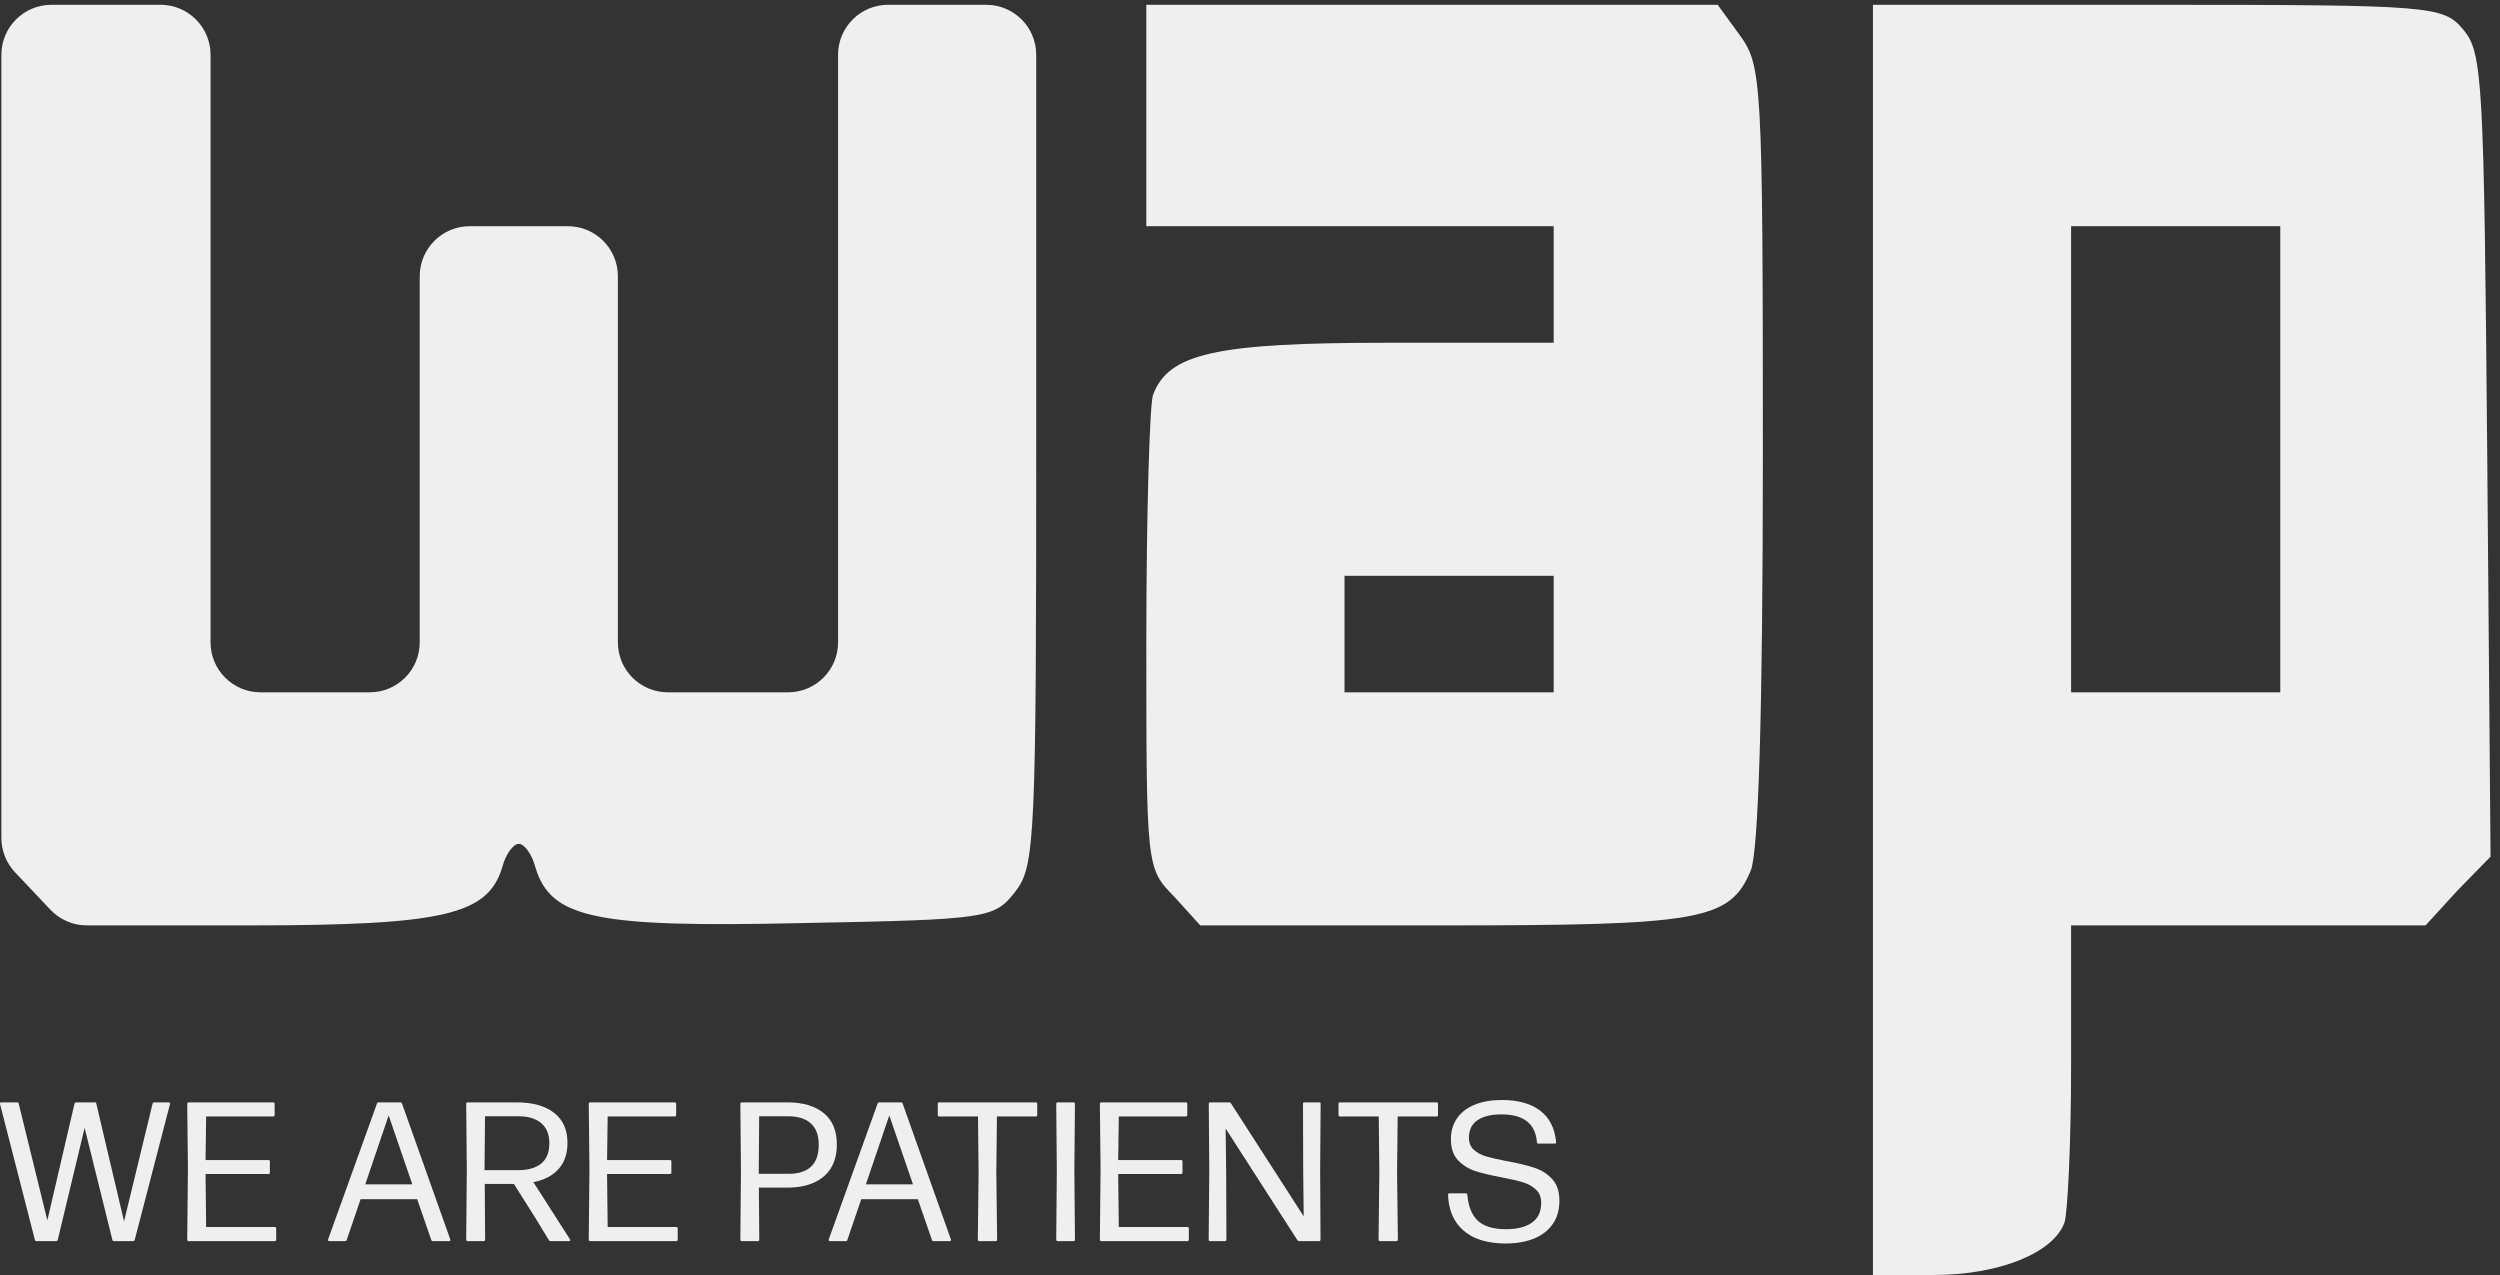 <svg width="100" height="51" viewBox="0 0 100 51" fill="none" xmlns="http://www.w3.org/2000/svg">
<rect x="0" y="0" width="100" height="51" fill="#333333" stroke="none"/>
<path d="M0.055 17.252V33.517C0.055 34.028 0.25 34.519 0.601 34.891L1.332 35.664L2.017 36.389C2.395 36.789 2.921 37.016 3.471 37.016H9.963C17.757 37.016 19.519 36.596 20.091 34.685C20.224 34.172 20.532 33.753 20.752 33.753C20.972 33.753 21.28 34.172 21.413 34.685C22.029 36.736 23.79 37.109 32.069 36.923C39.556 36.783 39.776 36.736 40.612 35.664C41.405 34.639 41.449 33.613 41.449 17.392V2.192C41.449 1.087 40.554 0.192 39.449 0.192H37.486H35.523C34.418 0.192 33.523 1.087 33.523 2.192V13.943V25.693C33.523 26.798 32.627 27.693 31.523 27.693H29.119H26.715C25.611 27.693 24.715 26.798 24.715 25.693V18.371V11.048C24.715 9.944 23.82 9.048 22.715 9.048H20.752H18.789C17.684 9.048 16.789 9.944 16.789 11.048V18.371V25.693C16.789 26.798 15.893 27.693 14.789 27.693H12.605H10.422C9.317 27.693 8.422 26.798 8.422 25.693V13.943V2.192C8.422 1.087 7.526 0.192 6.422 0.192H4.238H2.055C0.95 0.192 0.055 1.087 0.055 2.192V17.252Z" fill="#EFEFEF"/>
<path d="M45.853 4.62V9.048H54H62.147V11.379V13.71H55.541C48.627 13.71 46.734 14.129 46.117 15.807C45.985 16.227 45.853 20.655 45.853 25.642C45.853 34.685 45.853 34.732 46.954 35.85L48.011 37.016H57.699C68.004 37.016 69.192 36.829 70.029 34.825C70.337 34.079 70.514 28.579 70.514 18.184C70.514 3.175 70.469 2.616 69.589 1.404L68.708 0.192H57.258H45.853V4.62ZM62.147 25.363V27.693H57.963H53.78V25.363V23.032H57.963H62.147V25.363Z" fill="#EFEFEF"/>
<path d="M74.917 51H77.339C79.981 51 82.139 50.114 82.579 48.903C82.712 48.483 82.844 45.64 82.844 42.563V37.016H97.023L98.3 35.618L99.622 34.266L99.489 18.185C99.357 3.175 99.313 2.103 98.521 1.171C97.728 0.239 97.288 0.192 86.278 0.192H74.917V51ZM91.211 27.694H82.844V9.049H91.211V27.694Z" fill="#EFEFEF"/>
<path d="M0 44.158V44.143C0 44.111 0.017 44.095 0.052 44.095H0.69C0.727 44.095 0.746 44.112 0.749 44.147L1.894 48.815L2.98 44.147C2.983 44.131 2.991 44.119 3.004 44.111C3.017 44.1 3.032 44.095 3.048 44.095H3.793C3.83 44.095 3.85 44.112 3.852 44.147L4.962 48.855L6.103 44.147C6.106 44.131 6.113 44.119 6.123 44.111C6.137 44.1 6.151 44.095 6.167 44.095H6.75C6.768 44.095 6.783 44.102 6.793 44.115C6.804 44.126 6.806 44.14 6.801 44.158L5.39 49.592C5.382 49.627 5.361 49.644 5.327 49.644H4.558C4.523 49.644 4.502 49.627 4.494 49.592L3.385 45.114L2.311 49.592C2.303 49.627 2.282 49.644 2.247 49.644H1.458C1.424 49.644 1.403 49.627 1.395 49.592L0 44.158Z" fill="#EFEFEF"/>
<path d="M7.549 49.644C7.509 49.644 7.489 49.624 7.489 49.584L7.517 46.77L7.489 44.155C7.489 44.115 7.509 44.095 7.549 44.095H10.925C10.944 44.095 10.959 44.1 10.969 44.111C10.98 44.121 10.985 44.136 10.985 44.155V44.599C10.985 44.617 10.98 44.632 10.969 44.642C10.959 44.653 10.944 44.658 10.925 44.658H8.246L8.222 46.402H10.735C10.775 46.402 10.795 46.42 10.795 46.457V46.905C10.795 46.942 10.775 46.961 10.735 46.961H8.222L8.246 49.081H10.989C11.007 49.081 11.022 49.086 11.033 49.097C11.043 49.107 11.048 49.122 11.048 49.14V49.584C11.048 49.603 11.043 49.617 11.033 49.628C11.022 49.639 11.007 49.644 10.989 49.644H7.549Z" fill="#EFEFEF"/>
<path d="M18.011 49.576C18.014 49.584 18.015 49.593 18.015 49.604C18.015 49.63 17.998 49.644 17.963 49.644H17.313C17.279 49.644 17.258 49.628 17.25 49.596L16.687 47.967H14.424L13.869 49.596C13.861 49.628 13.84 49.644 13.806 49.644H13.172C13.151 49.644 13.136 49.639 13.128 49.628C13.12 49.615 13.119 49.597 13.124 49.576L15.078 44.143C15.086 44.111 15.107 44.095 15.142 44.095H16.014C16.045 44.095 16.068 44.111 16.081 44.143L18.011 49.576ZM16.493 47.373L15.546 44.618L14.611 47.373H16.493Z" fill="#EFEFEF"/>
<path d="M22.798 49.572C22.806 49.583 22.81 49.595 22.81 49.608C22.81 49.619 22.805 49.628 22.794 49.636C22.786 49.641 22.774 49.644 22.758 49.644H22.021C21.992 49.644 21.97 49.63 21.954 49.604L21.411 48.712L20.555 47.357H19.39L19.405 49.584C19.405 49.624 19.386 49.644 19.346 49.644H18.708C18.668 49.644 18.648 49.624 18.648 49.584L18.672 46.782L18.648 44.155C18.648 44.115 18.668 44.095 18.708 44.095H20.662C21.304 44.095 21.803 44.234 22.16 44.511C22.519 44.786 22.699 45.188 22.699 45.716C22.699 46.152 22.579 46.502 22.338 46.766C22.098 47.031 21.764 47.204 21.336 47.286L22.798 49.572ZM19.401 44.65L19.382 46.703V46.806H20.741C21.124 46.806 21.425 46.719 21.645 46.544C21.864 46.367 21.974 46.095 21.974 45.728C21.974 45.377 21.865 45.11 21.649 44.927C21.432 44.742 21.125 44.65 20.729 44.65H19.401Z" fill="#EFEFEF"/>
<path d="M23.609 49.644C23.57 49.644 23.55 49.624 23.55 49.584L23.578 46.77L23.55 44.155C23.55 44.115 23.57 44.095 23.609 44.095H26.986C27.005 44.095 27.019 44.1 27.03 44.111C27.04 44.121 27.046 44.136 27.046 44.155V44.599C27.046 44.617 27.04 44.632 27.03 44.642C27.019 44.653 27.005 44.658 26.986 44.658H24.307L24.283 46.402H26.796C26.835 46.402 26.855 46.42 26.855 46.457V46.905C26.855 46.942 26.835 46.961 26.796 46.961H24.283L24.307 49.081H27.049C27.068 49.081 27.082 49.086 27.093 49.097C27.104 49.107 27.109 49.122 27.109 49.14V49.584C27.109 49.603 27.104 49.617 27.093 49.628C27.082 49.639 27.068 49.644 27.049 49.644H23.609Z" fill="#EFEFEF"/>
<path d="M31.497 44.095C32.118 44.095 32.602 44.239 32.951 44.527C33.3 44.812 33.474 45.229 33.474 45.776C33.474 46.153 33.394 46.472 33.233 46.731C33.071 46.987 32.843 47.18 32.547 47.309C32.254 47.439 31.907 47.504 31.509 47.504H30.355L30.371 49.584C30.371 49.624 30.353 49.644 30.316 49.644H29.674C29.634 49.644 29.614 49.624 29.614 49.584L29.638 46.794L29.614 44.155C29.614 44.115 29.634 44.095 29.674 44.095H31.497ZM31.556 46.953C31.931 46.953 32.223 46.86 32.432 46.675C32.643 46.488 32.749 46.192 32.749 45.787C32.749 45.407 32.643 45.123 32.432 44.935C32.223 44.745 31.921 44.65 31.524 44.65H30.367L30.351 46.778V46.953H31.556Z" fill="#EFEFEF"/>
<path d="M38.036 49.576C38.039 49.584 38.04 49.593 38.04 49.604C38.04 49.63 38.023 49.644 37.989 49.644H37.339C37.305 49.644 37.283 49.628 37.276 49.596L36.713 47.967H34.45L33.895 49.596C33.887 49.628 33.866 49.644 33.831 49.644H33.197C33.176 49.644 33.162 49.639 33.154 49.628C33.146 49.615 33.144 49.597 33.15 49.576L35.104 44.143C35.111 44.111 35.133 44.095 35.167 44.095H36.039C36.071 44.095 36.093 44.111 36.106 44.143L38.036 49.576ZM36.519 47.373L35.571 44.618L34.636 47.373H36.519Z" fill="#EFEFEF"/>
<path d="M39.168 49.644C39.131 49.644 39.112 49.624 39.112 49.584L39.144 46.897L39.12 44.658H37.567C37.53 44.658 37.511 44.639 37.511 44.602V44.155C37.511 44.115 37.53 44.095 37.567 44.095H41.431C41.449 44.095 41.464 44.1 41.474 44.111C41.485 44.121 41.49 44.136 41.49 44.155V44.602C41.49 44.639 41.471 44.658 41.431 44.658H39.877L39.853 46.897L39.885 49.584C39.885 49.624 39.867 49.644 39.83 49.644H39.168Z" fill="#EFEFEF"/>
<path d="M42.304 49.644C42.267 49.644 42.249 49.624 42.249 49.584L42.273 46.814L42.249 44.155C42.249 44.115 42.267 44.095 42.304 44.095H42.943C42.98 44.095 42.998 44.115 42.998 44.155L42.974 46.814L42.998 49.584C42.998 49.624 42.98 49.644 42.943 49.644H42.304Z" fill="#EFEFEF"/>
<path d="M44.054 49.644C44.015 49.644 43.995 49.624 43.995 49.584L44.023 46.77L43.995 44.155C43.995 44.115 44.015 44.095 44.054 44.095H47.431C47.45 44.095 47.464 44.1 47.475 44.111C47.485 44.121 47.491 44.136 47.491 44.155V44.599C47.491 44.617 47.485 44.632 47.475 44.642C47.464 44.653 47.45 44.658 47.431 44.658H44.752L44.728 46.402H47.241C47.281 46.402 47.3 46.42 47.3 46.457V46.905C47.3 46.942 47.281 46.961 47.241 46.961H44.728L44.752 49.081H47.495C47.513 49.081 47.528 49.086 47.538 49.097C47.549 49.107 47.554 49.122 47.554 49.14V49.584C47.554 49.603 47.549 49.617 47.538 49.628C47.528 49.639 47.513 49.644 47.495 49.644H44.054Z" fill="#EFEFEF"/>
<path d="M48.406 49.644C48.367 49.644 48.347 49.624 48.347 49.584L48.371 46.822L48.351 44.155C48.351 44.115 48.371 44.095 48.41 44.095H49.171C49.2 44.095 49.223 44.108 49.239 44.135L52.148 48.653L52.128 46.794L52.12 44.155C52.12 44.115 52.138 44.095 52.175 44.095H52.77C52.807 44.095 52.825 44.115 52.825 44.155L52.806 46.822L52.821 49.584C52.821 49.624 52.803 49.644 52.766 49.644H51.965C51.934 49.644 51.91 49.63 51.894 49.604L49.025 45.141L49.048 46.984L49.056 49.584C49.056 49.624 49.036 49.644 48.997 49.644H48.406Z" fill="#EFEFEF"/>
<path d="M55.198 49.644C55.161 49.644 55.142 49.624 55.142 49.584L55.174 46.897L55.15 44.658H53.596C53.559 44.658 53.541 44.639 53.541 44.602V44.155C53.541 44.115 53.559 44.095 53.596 44.095H57.461C57.479 44.095 57.494 44.1 57.504 44.111C57.515 44.121 57.52 44.136 57.52 44.155V44.602C57.52 44.639 57.5 44.658 57.461 44.658H55.907L55.883 46.897L55.915 49.584C55.915 49.624 55.896 49.644 55.859 49.644H55.198Z" fill="#EFEFEF"/>
<path d="M60.228 49.739C59.755 49.739 59.35 49.665 59.011 49.517C58.673 49.366 58.41 49.146 58.223 48.855C58.038 48.564 57.937 48.21 57.922 47.793C57.922 47.753 57.94 47.733 57.977 47.733H58.635C58.669 47.733 58.689 47.752 58.694 47.789C58.729 48.243 58.865 48.587 59.102 48.819C59.343 49.052 59.725 49.168 60.248 49.168C60.681 49.168 61.022 49.082 61.27 48.91C61.522 48.739 61.647 48.472 61.647 48.11C61.647 47.885 61.576 47.708 61.433 47.579C61.293 47.447 61.117 47.35 60.906 47.289C60.697 47.226 60.412 47.16 60.05 47.091C59.614 47.01 59.262 46.925 58.995 46.838C58.731 46.748 58.505 46.604 58.318 46.406C58.13 46.205 58.036 45.928 58.036 45.573C58.036 45.243 58.12 44.96 58.286 44.725C58.453 44.487 58.688 44.308 58.992 44.186C59.298 44.062 59.659 44 60.074 44C60.718 44 61.227 44.14 61.599 44.42C61.975 44.7 62.19 45.122 62.245 45.684V45.692C62.245 45.727 62.227 45.744 62.19 45.744H61.532C61.495 45.744 61.477 45.725 61.477 45.688C61.447 45.316 61.314 45.037 61.076 44.852C60.841 44.667 60.5 44.575 60.054 44.575C59.647 44.575 59.328 44.653 59.099 44.809C58.871 44.964 58.758 45.198 58.758 45.51C58.758 45.714 58.825 45.876 58.96 45.998C59.095 46.116 59.262 46.205 59.463 46.263C59.664 46.321 59.941 46.383 60.295 46.449C60.742 46.531 61.103 46.618 61.377 46.711C61.655 46.801 61.89 46.95 62.083 47.159C62.278 47.367 62.376 47.657 62.376 48.027C62.376 48.397 62.286 48.71 62.107 48.966C61.927 49.222 61.676 49.415 61.354 49.545C61.031 49.674 60.656 49.739 60.228 49.739Z" fill="#EFEFEF"/>
</svg>
